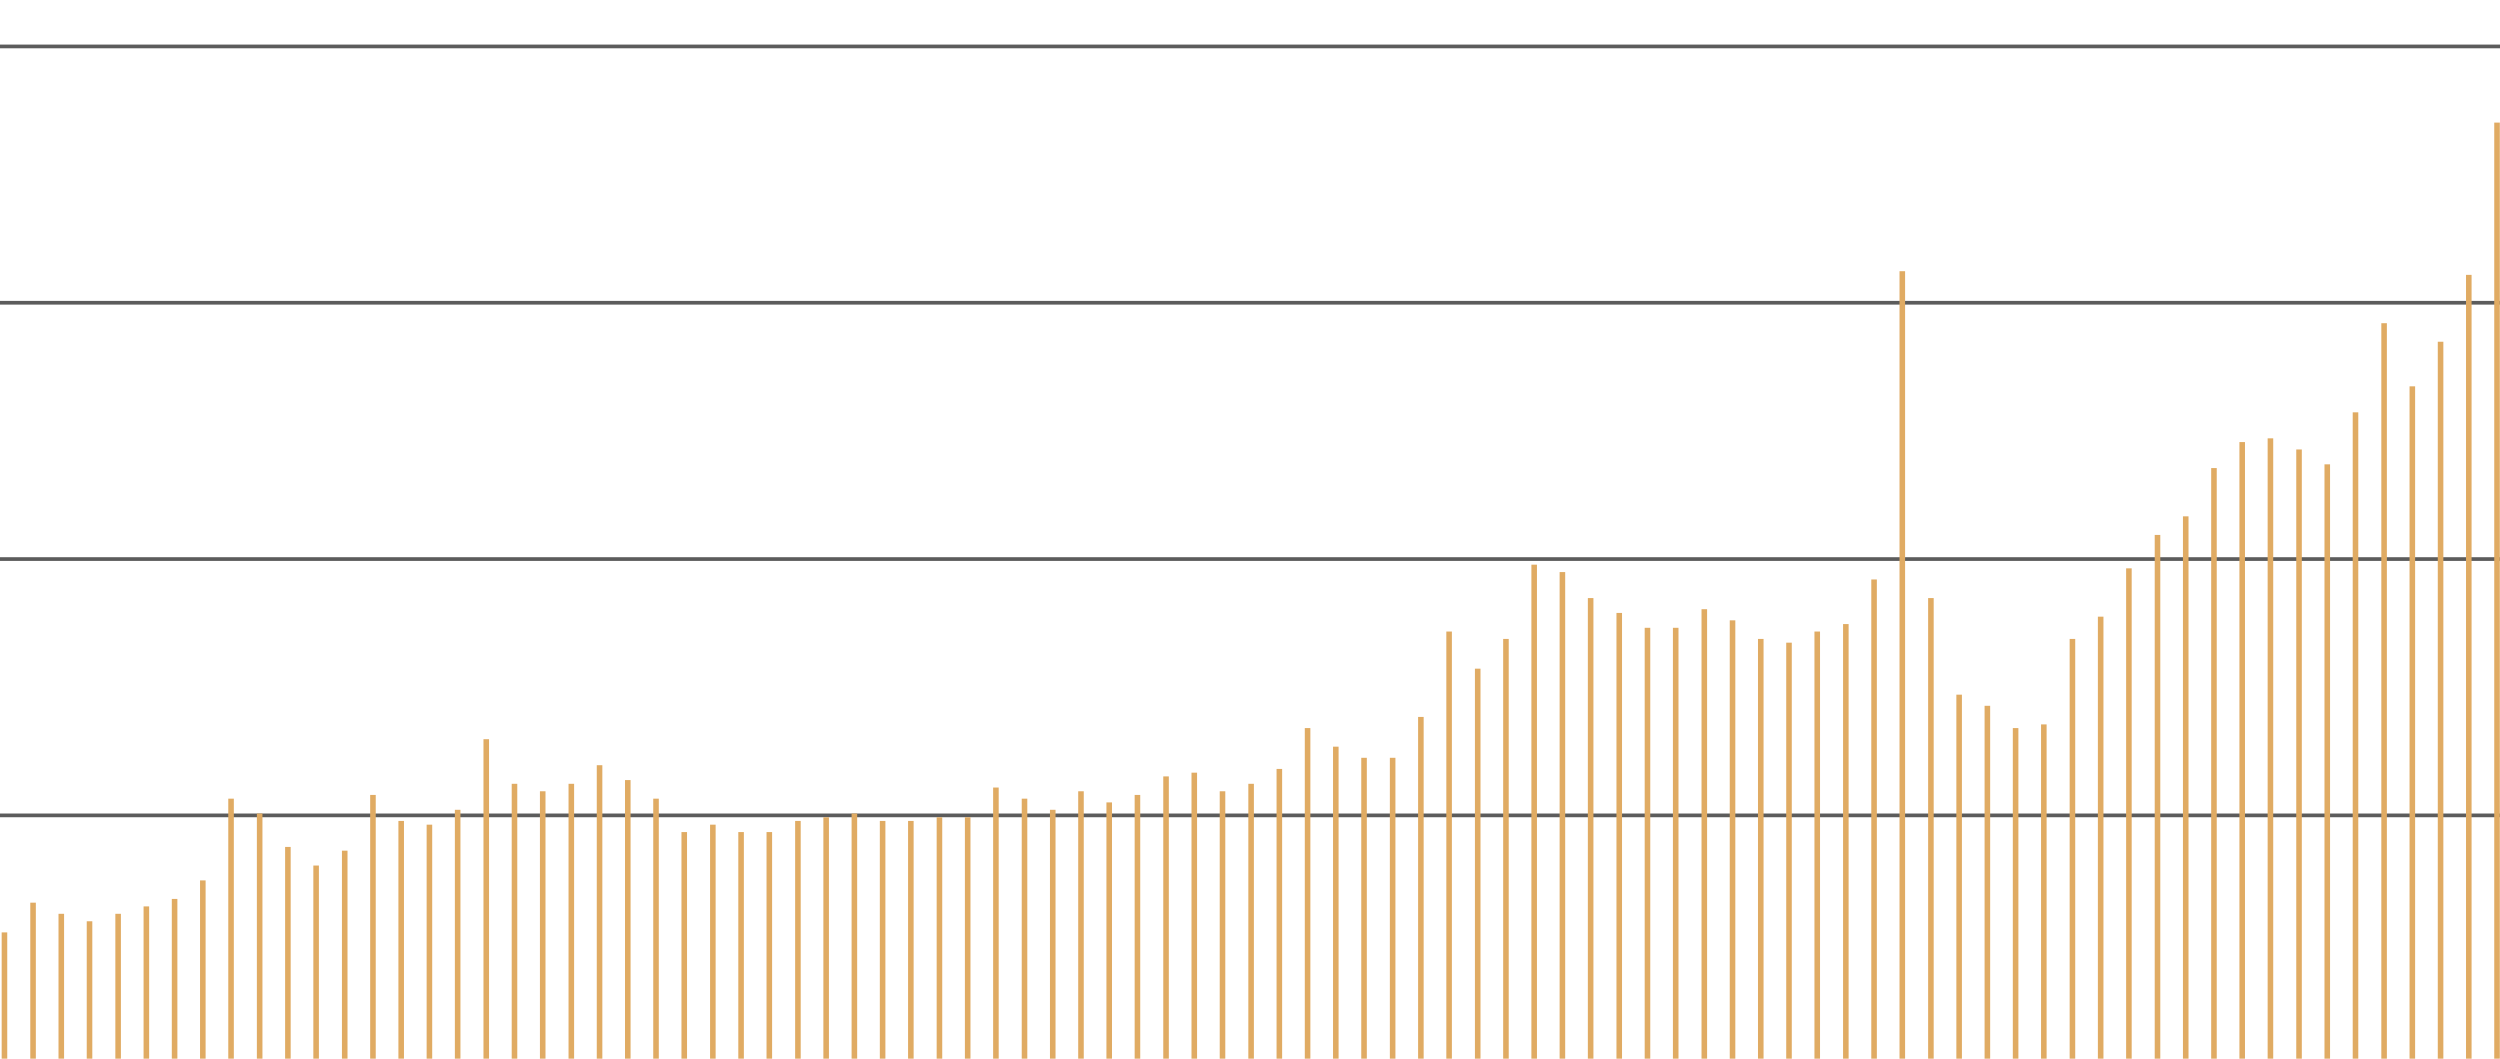 <?xml version="1.0" encoding="UTF-8"?> <svg xmlns="http://www.w3.org/2000/svg" id="Layer_1" version="1.1" viewBox="0 0 673 285"><defs><style> .st0 { stroke: #e0ab63; stroke-width: 1.5px; } .st0, .st1 { fill: none; } .st1 { stroke: #5c5c5c; } </style></defs><line class="st1" y1="219.5" x2="673" y2="219.5"></line><line class="st1" y1="150.5" x2="673" y2="150.5"></line><line class="st1" y1="81.5" x2="673" y2="81.5"></line><line class="st1" y1="12.5" x2="673" y2="12.5"></line><line class="st0" x1="1.2" y1="285" x2="1.2" y2="251"></line><line class="st0" x1="8.9" y1="285" x2="8.9" y2="243"></line><line class="st0" x1="16.5" y1="285" x2="16.5" y2="246"></line><line class="st0" x1="24.1" y1="285" x2="24.1" y2="248"></line><line class="st0" x1="31.8" y1="285" x2="31.8" y2="246"></line><line class="st0" x1="39.4" y1="285" x2="39.4" y2="244"></line><line class="st0" x1="47" y1="285" x2="47" y2="242"></line><line class="st0" x1="54.6" y1="285" x2="54.6" y2="237"></line><line class="st0" x1="62.2" y1="285" x2="62.2" y2="215"></line><line class="st0" x1="69.9" y1="285" x2="69.9" y2="219"></line><line class="st0" x1="77.5" y1="285" x2="77.5" y2="228"></line><line class="st0" x1="85.1" y1="285" x2="85.1" y2="233"></line><line class="st0" x1="92.8" y1="285" x2="92.8" y2="229"></line><line class="st0" x1="100.4" y1="285" x2="100.4" y2="214"></line><line class="st0" x1="108" y1="285" x2="108" y2="221"></line><line class="st0" x1="115.6" y1="285" x2="115.6" y2="222"></line><line class="st0" x1="123.2" y1="285" x2="123.2" y2="218"></line><line class="st0" x1="130.9" y1="285" x2="130.9" y2="199"></line><line class="st0" x1="138.5" y1="285" x2="138.5" y2="211"></line><line class="st0" x1="146.1" y1="285" x2="146.1" y2="213"></line><line class="st0" x1="153.8" y1="285" x2="153.8" y2="211"></line><line class="st0" x1="161.4" y1="285" x2="161.4" y2="206"></line><line class="st0" x1="169" y1="285" x2="169" y2="210"></line><line class="st0" x1="176.6" y1="285" x2="176.6" y2="215"></line><line class="st0" x1="184.2" y1="285" x2="184.2" y2="224"></line><line class="st0" x1="191.9" y1="285" x2="191.9" y2="222"></line><line class="st0" x1="199.5" y1="285" x2="199.5" y2="224"></line><line class="st0" x1="207.1" y1="285" x2="207.1" y2="224"></line><line class="st0" x1="214.8" y1="285" x2="214.8" y2="221"></line><line class="st0" x1="222.4" y1="285" x2="222.4" y2="220"></line><line class="st0" x1="230" y1="285" x2="230" y2="219"></line><line class="st0" x1="237.6" y1="285" x2="237.6" y2="221"></line><line class="st0" x1="245.2" y1="285" x2="245.2" y2="221"></line><line class="st0" x1="252.9" y1="285" x2="252.9" y2="220"></line><line class="st0" x1="260.5" y1="285" x2="260.5" y2="220"></line><line class="st0" x1="268.1" y1="285" x2="268.1" y2="212"></line><line class="st0" x1="275.8" y1="285" x2="275.8" y2="215"></line><line class="st0" x1="283.4" y1="285" x2="283.4" y2="218"></line><line class="st0" x1="291" y1="285" x2="291" y2="213"></line><line class="st0" x1="298.6" y1="285" x2="298.6" y2="216"></line><line class="st0" x1="306.2" y1="285" x2="306.2" y2="214"></line><line class="st0" x1="313.9" y1="285" x2="313.9" y2="209"></line><line class="st0" x1="321.5" y1="285" x2="321.5" y2="208"></line><line class="st0" x1="329.1" y1="285" x2="329.1" y2="213"></line><line class="st0" x1="336.8" y1="285" x2="336.8" y2="211"></line><line class="st0" x1="344.4" y1="285" x2="344.4" y2="207"></line><line class="st0" x1="352" y1="285" x2="352" y2="196"></line><line class="st0" x1="359.6" y1="285" x2="359.6" y2="201"></line><line class="st0" x1="367.2" y1="285" x2="367.2" y2="204"></line><line class="st0" x1="374.9" y1="285" x2="374.9" y2="204"></line><line class="st0" x1="382.5" y1="285" x2="382.5" y2="193"></line><line class="st0" x1="390.1" y1="285" x2="390.1" y2="170"></line><line class="st0" x1="397.8" y1="285" x2="397.8" y2="180"></line><line class="st0" x1="405.4" y1="285" x2="405.4" y2="172"></line><line class="st0" x1="413" y1="285" x2="413" y2="152"></line><line class="st0" x1="420.6" y1="285" x2="420.6" y2="154"></line><line class="st0" x1="428.2" y1="285" x2="428.2" y2="161"></line><line class="st0" x1="435.9" y1="285" x2="435.9" y2="165"></line><line class="st0" x1="443.5" y1="285" x2="443.5" y2="169"></line><line class="st0" x1="451.1" y1="285" x2="451.1" y2="169"></line><line class="st0" x1="458.8" y1="285" x2="458.8" y2="164"></line><line class="st0" x1="466.4" y1="285" x2="466.4" y2="167"></line><line class="st0" x1="474" y1="285" x2="474" y2="172"></line><line class="st0" x1="481.6" y1="285" x2="481.6" y2="173"></line><line class="st0" x1="489.2" y1="285" x2="489.2" y2="170"></line><line class="st0" x1="496.9" y1="285" x2="496.9" y2="168"></line><line class="st0" x1="504.5" y1="285" x2="504.5" y2="156"></line><line class="st0" x1="512.1" y1="285" x2="512.1" y2="73"></line><line class="st0" x1="519.8" y1="285" x2="519.8" y2="161"></line><line class="st0" x1="527.4" y1="285" x2="527.4" y2="187"></line><line class="st0" x1="535" y1="285" x2="535" y2="190"></line><line class="st0" x1="542.6" y1="285" x2="542.6" y2="196"></line><line class="st0" x1="550.2" y1="285" x2="550.2" y2="195"></line><line class="st0" x1="557.9" y1="285" x2="557.9" y2="172"></line><line class="st0" x1="565.5" y1="285" x2="565.5" y2="166"></line><line class="st0" x1="573.1" y1="285" x2="573.1" y2="153"></line><line class="st0" x1="580.8" y1="285" x2="580.8" y2="144"></line><line class="st0" x1="588.4" y1="285" x2="588.4" y2="139"></line><line class="st0" x1="596" y1="285" x2="596" y2="126"></line><line class="st0" x1="603.6" y1="285" x2="603.6" y2="119"></line><line class="st0" x1="611.2" y1="285" x2="611.2" y2="118"></line><line class="st0" x1="618.9" y1="285" x2="618.9" y2="121"></line><line class="st0" x1="626.5" y1="285" x2="626.5" y2="125"></line><line class="st0" x1="634.1" y1="285" x2="634.1" y2="111"></line><line class="st0" x1="641.8" y1="285" x2="641.8" y2="87"></line><line class="st0" x1="649.4" y1="285" x2="649.4" y2="104"></line><line class="st0" x1="657" y1="285" x2="657" y2="92"></line><line class="st0" x1="664.6" y1="285" x2="664.6" y2="74"></line><line class="st0" x1="672.2" y1="285" x2="672.2" y2="33"></line></svg> 